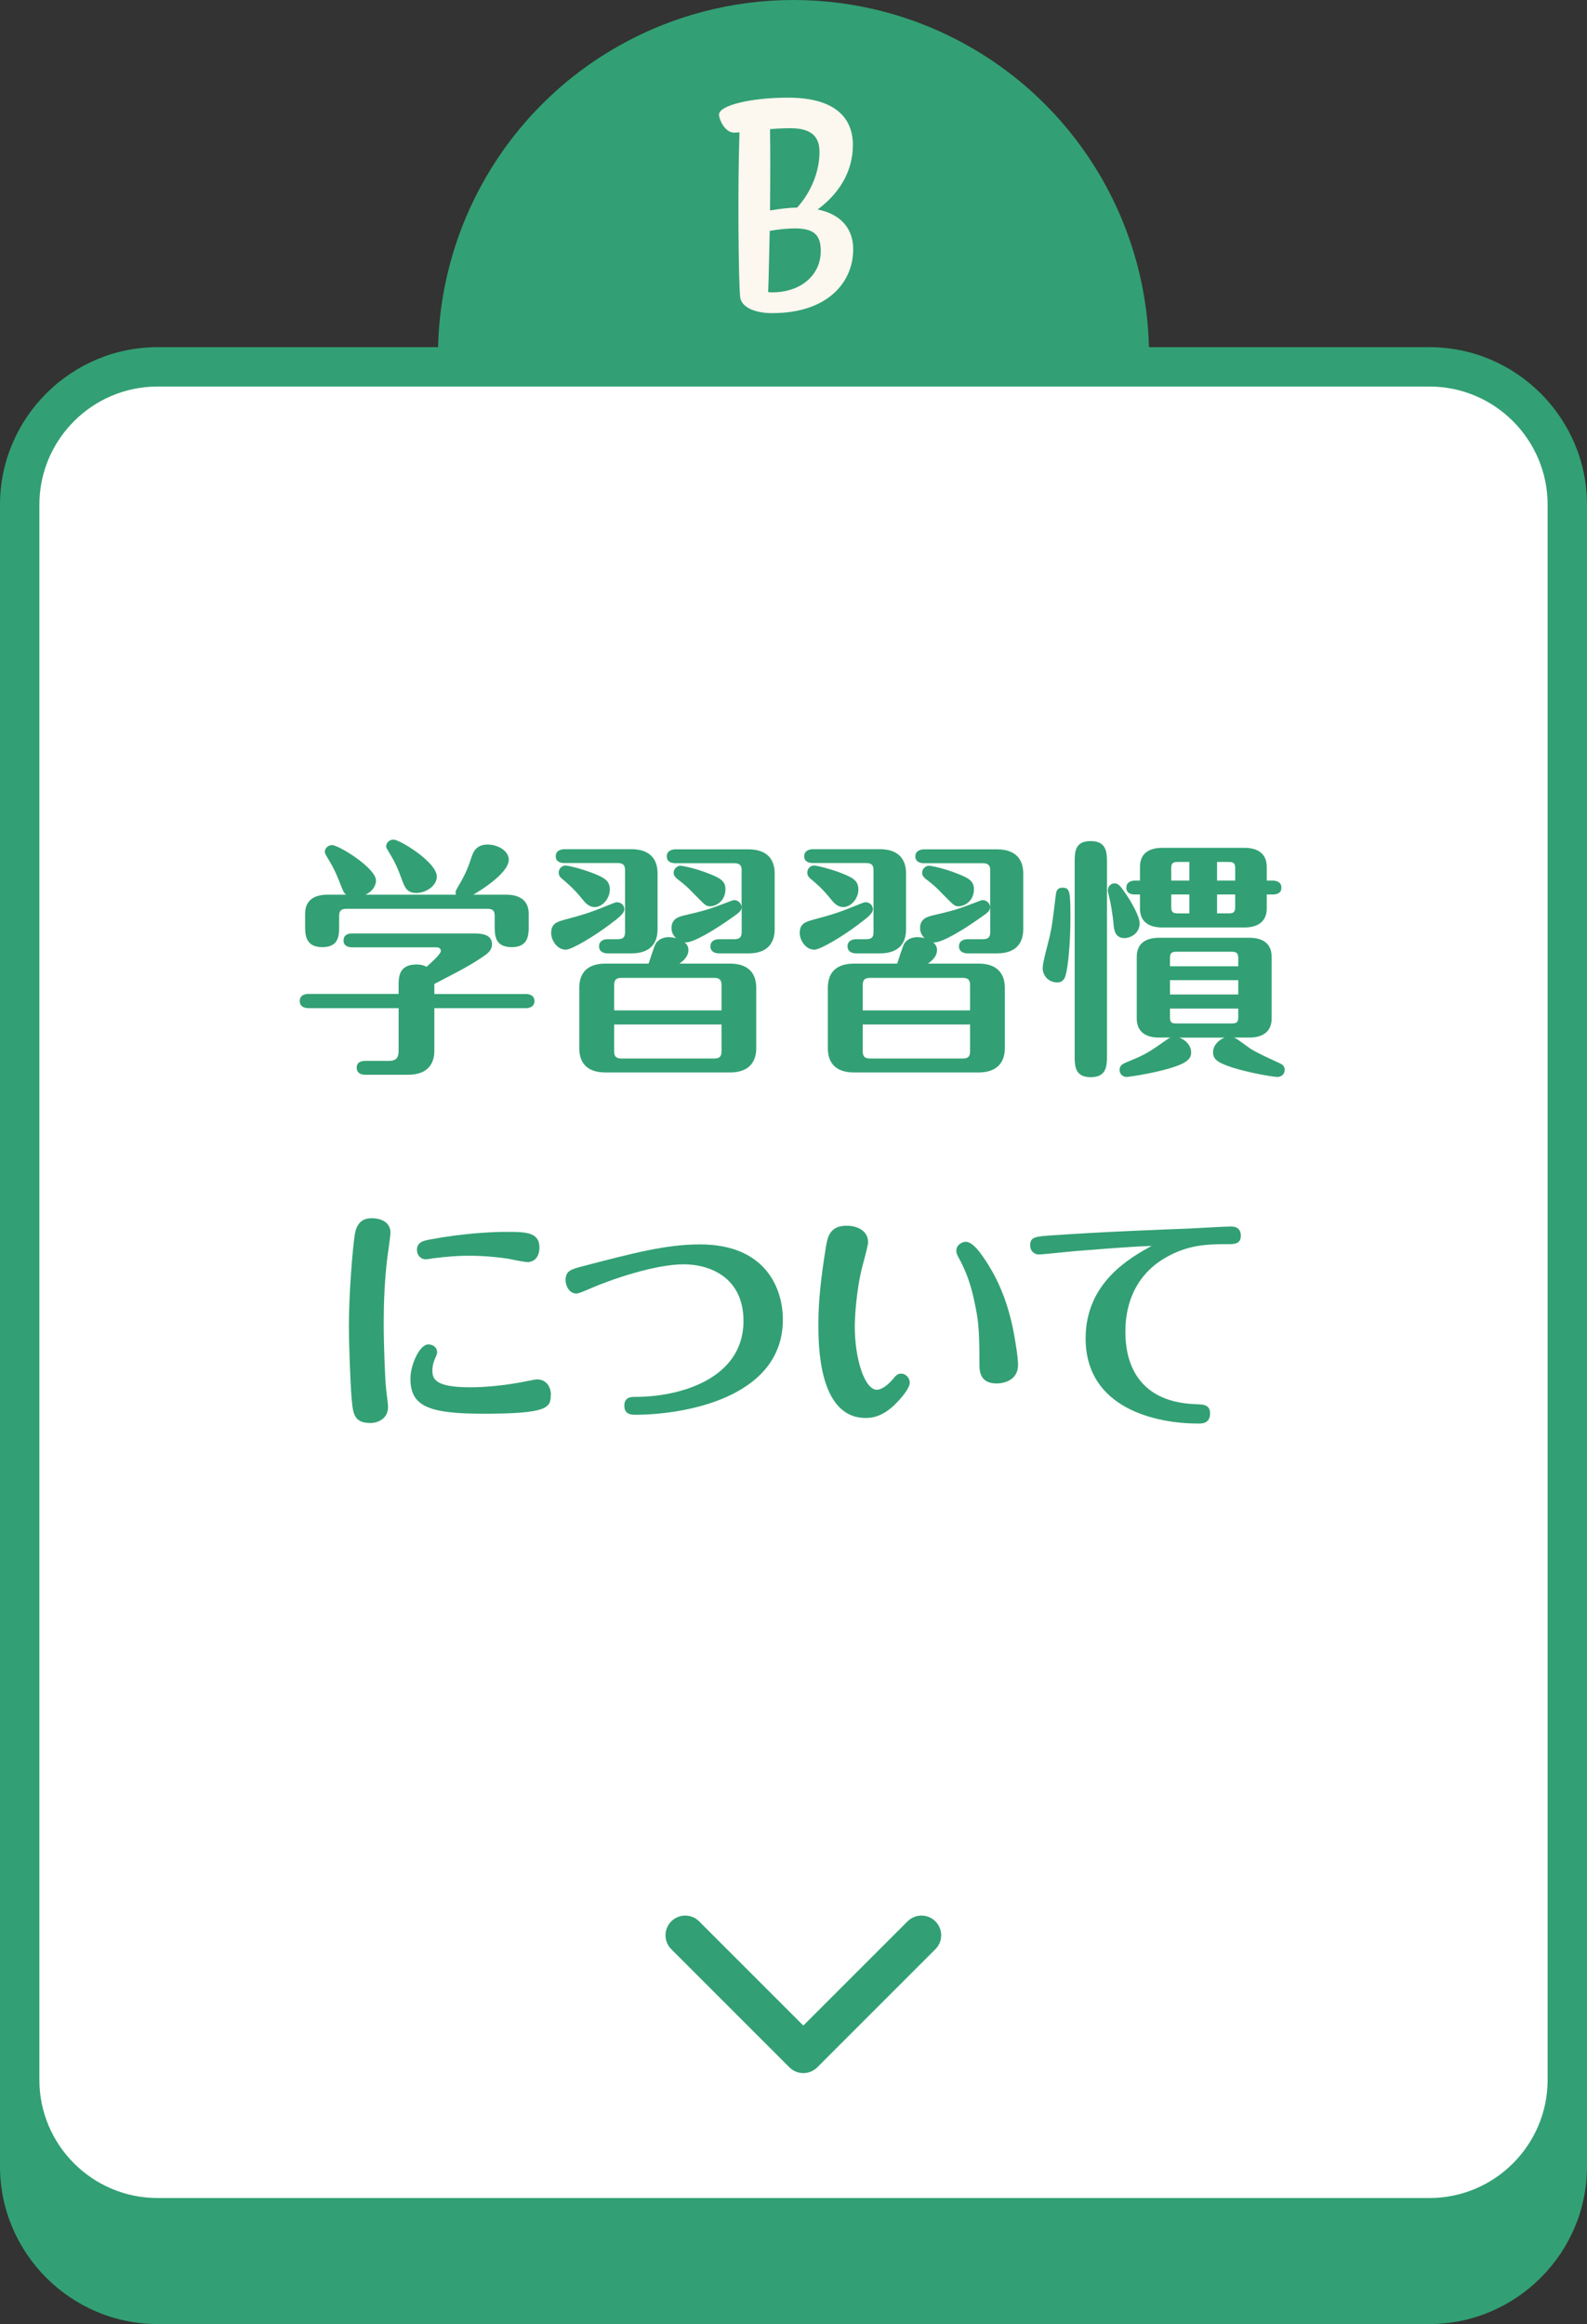 <?xml version="1.0" encoding="UTF-8"?>
<svg id="_レイヤー_2" data-name="レイヤー 2" xmlns="http://www.w3.org/2000/svg" viewBox="0 0 201.5 295.08">
  <rect x="0" y="0" width="201.5" height="295.08" fill="#333333" stroke="none"/>
  <defs>
    <style>
      .cls-1 {
        fill: none;
        stroke: #32a074;
        stroke-linecap: round;
        stroke-linejoin: round;
        stroke-width: 5px;
      }

      .cls-2 {
        fill: #fcf7ef;
      }

      .cls-2, .cls-3, .cls-4 {
        stroke-width: 0px;
      }

      .cls-3 {
        fill: #32a074;
      }

      .cls-4 {
        fill: #fff;
      }
    </style>
  </defs>
  <g id="_レイヤー_1-2" data-name="レイヤー 1">
    <g>
      <circle class="cls-3" cx="100.75" cy="45.14" r="45.14"/>
      <g>
        <rect class="cls-3" x="2.5" y="57.58" width="196.5" height="235" rx="17.5" ry="17.5"/>
        <path class="cls-3" d="M181.5,60.08c8.27,0,15,6.73,15,15v200c0,8.27-6.73,15-15,15H20c-8.27,0-15-6.73-15-15V75.08c0-8.27,6.73-15,15-15h161.5M181.5,55.08H20c-11,0-20,9-20,20v200c0,11,9,20,20,20h161.5c11,0,20-9,20-20V75.08c0-11-9-20-20-20h0Z"/>
      </g>
      <g>
        <rect class="cls-4" x="2.5" y="46.58" width="196.5" height="235" rx="17.5" ry="17.5"/>
        <path class="cls-3" d="M181.5,49.08c8.27,0,15,6.73,15,15v200c0,8.27-6.73,15-15,15H20c-8.27,0-15-6.73-15-15V64.08c0-8.27,6.73-15,15-15h161.5M181.5,44.08H20c-11,0-20,9-20,20v200c0,11,9,20,20,20h161.5c11,0,20-9,20-20V64.08c0-11-9-20-20-20h0Z"/>
      </g>
      <g>
        <path class="cls-3" d="M39.15,128c-.42,0-1.09-.13-1.09-.9s.7-.9,1.09-.9h11.46v-1.02c0-1.09,0-2.72,2.27-2.72.67,0,1.02.16,1.28.29.54-.48,1.82-1.6,1.82-2.02,0-.03,0-.45-.58-.45h-10.69c-.38,0-1.09-.1-1.09-.86,0-.83.74-.9,1.09-.9h15.49c.99,0,2.27.13,2.27,1.38,0,.61-.38.99-.7,1.25-1.7,1.25-3.46,2.14-6.62,3.78v1.28h11.62c.38,0,1.09.13,1.09.9s-.74.9-1.09.9h-11.62v5.38c0,1.7-.86,3.07-3.33,3.07h-5.44c-.38,0-1.09-.1-1.09-.9s.74-.86,1.09-.86h2.98c1.02,0,1.25-.48,1.25-1.28v-5.41h-11.46ZM57.9,113.6c-.03-.1-.06-.19-.06-.32s.06-.26.58-1.15c.77-1.34,1.06-2.11,1.47-3.36.19-.54.54-1.54,2.02-1.54,1.34,0,2.69.83,2.69,1.92,0,1.86-4.32,4.35-4.51,4.45h4.22c1.63,0,2.82.7,2.82,2.43v1.57c0,1.02,0,2.66-2.14,2.66s-2.18-1.47-2.18-2.66v-1.28c0-.61-.16-.93-.93-.93h-17.89c-.74,0-.93.32-.93.93v1.28c0,1.12,0,2.66-2.14,2.66s-2.18-1.6-2.18-2.66v-1.57c0-1.89,1.38-2.43,2.82-2.43h2.4c-.32-.22-.38-.42-.96-1.89-.29-.7-.61-1.47-1.18-2.4-.51-.86-.58-.96-.58-1.15,0-.48.45-.86.93-.86.83,0,5.57,2.91,5.57,4.51,0,.1,0,1.15-1.34,1.79h11.52ZM52.88,113.38c-1.25,0-1.5-.74-1.89-1.79-.45-1.28-.86-2.14-1.38-3.01-.51-.86-.58-.93-.58-1.12,0-.48.45-.86.93-.86.77,0,5.5,2.85,5.5,4.7,0,1.18-1.38,2.08-2.59,2.08Z"/>
        <path class="cls-3" d="M71.58,116.8c3.14-.83,3.46-.99,6.34-2.14.13-.06.29-.1.45-.1.45,0,.9.35.9.9s-.83,1.15-1.89,1.95c-1.76,1.34-4.74,3.17-5.54,3.17-1.15,0-1.86-1.25-1.86-2.11,0-1.09.61-1.41,1.6-1.66ZM83.49,117.98c0,1.7-.83,3.07-3.33,3.07h-3.01c-.38,0-1.09-.13-1.09-.9s.74-.9,1.09-.9h1.28c.77,0,.93-.32.93-.93v-7.81c0-.58-.16-.93-.93-.93h-6.78c-.38,0-1.09-.1-1.09-.86s.74-.9,1.09-.9h8.51c2.43,0,3.33,1.34,3.33,3.07v7.07ZM75.52,115.17c-.77,0-1.25-.58-1.6-1.02-1.02-1.28-1.82-1.95-2.66-2.66-.13-.13-.32-.32-.32-.7,0-.54.45-.9.86-.9.26,0,1.86.35,3.52.99,1.25.51,2.11.86,2.11,2.05s-.96,2.24-1.92,2.24ZM94.17,110.53c0-.58-.19-.93-.93-.93h-7.49c-.38,0-1.09-.1-1.09-.86s.74-.9,1.09-.9h9.28c2.43,0,3.33,1.34,3.33,3.07v7.07c0,1.7-.86,3.07-3.33,3.07h-3.74c-.38,0-1.09-.13-1.09-.9s.74-.9,1.09-.9h1.95c.74,0,.93-.32.93-.93v-3.14c-.06.51-.22.64-1.7,1.66-1.38.96-4.42,2.94-5.54,2.82.19.16.48.45.48.96,0,.86-.7,1.41-1.15,1.73h6.43c2.43,0,3.33,1.34,3.33,3.07v7.68c0,1.66-.86,3.07-3.33,3.07h-15.81c-2.46,0-3.33-1.34-3.33-3.07v-7.68c0-1.7.83-3.07,3.33-3.07h5.47c.16-.42.74-2.34.93-2.59.42-.58,1.06-.77,1.66-.77.45,0,.7.1.9.13-.19-.19-.58-.58-.58-1.28,0-1.22.96-1.44,1.57-1.6,2.88-.67,3.23-.8,5.92-1.82.13-.06.32-.13.51-.13.35,0,.83.29.9.86v-4.64ZM91.61,128.29v-3.2c0-.61-.19-.93-.93-.93h-11.77c-.74,0-.93.32-.93.93v3.2h13.63ZM77.98,130.08v3.39c0,.61.19.93.93.93h11.77c.74,0,.93-.32.93-.93v-3.39h-13.63ZM90.21,115.07c-.54,0-.58-.03-2.02-1.5-.86-.9-1.31-1.31-2.21-1.98-.22-.19-.45-.42-.45-.77,0-.54.48-.9.86-.9.19,0,1.73.26,3.58.99,1.28.51,2.14.86,2.14,1.98,0,1.57-1.25,2.18-1.92,2.18Z"/>
        <path class="cls-3" d="M103.14,116.8c3.14-.83,3.46-.99,6.34-2.14.13-.06.29-.1.45-.1.45,0,.9.35.9.9s-.83,1.15-1.89,1.95c-1.76,1.34-4.74,3.17-5.54,3.17-1.15,0-1.86-1.25-1.86-2.11,0-1.09.61-1.41,1.6-1.66ZM115.04,117.98c0,1.7-.83,3.07-3.33,3.07h-3.01c-.38,0-1.09-.13-1.09-.9s.74-.9,1.09-.9h1.28c.77,0,.93-.32.93-.93v-7.81c0-.58-.16-.93-.93-.93h-6.78c-.38,0-1.09-.1-1.09-.86s.74-.9,1.09-.9h8.51c2.43,0,3.33,1.34,3.33,3.07v7.07ZM107.08,115.17c-.77,0-1.25-.58-1.6-1.02-1.02-1.28-1.82-1.95-2.66-2.66-.13-.13-.32-.32-.32-.7,0-.54.45-.9.86-.9.26,0,1.86.35,3.52.99,1.25.51,2.11.86,2.11,2.05s-.96,2.24-1.92,2.24ZM125.73,110.53c0-.58-.19-.93-.93-.93h-7.49c-.38,0-1.09-.1-1.09-.86s.74-.9,1.09-.9h9.28c2.43,0,3.33,1.34,3.33,3.07v7.07c0,1.7-.86,3.07-3.33,3.07h-3.74c-.38,0-1.09-.13-1.09-.9s.74-.9,1.09-.9h1.95c.74,0,.93-.32.93-.93v-3.14c-.06.51-.22.64-1.7,1.66-1.38.96-4.42,2.94-5.54,2.82.19.16.48.45.48.96,0,.86-.7,1.41-1.15,1.73h6.43c2.43,0,3.33,1.34,3.33,3.07v7.68c0,1.66-.86,3.07-3.33,3.07h-15.81c-2.46,0-3.33-1.34-3.33-3.07v-7.68c0-1.7.83-3.07,3.33-3.07h5.47c.16-.42.74-2.34.93-2.59.42-.58,1.06-.77,1.66-.77.45,0,.7.1.9.13-.19-.19-.58-.58-.58-1.28,0-1.22.96-1.44,1.57-1.6,2.88-.67,3.23-.8,5.92-1.82.13-.06.32-.13.51-.13.35,0,.83.29.9.86v-4.64ZM123.17,128.29v-3.2c0-.61-.19-.93-.93-.93h-11.77c-.74,0-.93.32-.93.93v3.2h13.63ZM109.54,130.08v3.39c0,.61.19.93.93.93h11.77c.74,0,.93-.32.93-.93v-3.39h-13.63ZM121.76,115.07c-.54,0-.58-.03-2.02-1.5-.86-.9-1.31-1.31-2.21-1.98-.22-.19-.45-.42-.45-.77,0-.54.48-.9.86-.9.19,0,1.73.26,3.58.99,1.28.51,2.14.86,2.14,1.98,0,1.57-1.25,2.18-1.92,2.18Z"/>
        <path class="cls-3" d="M132.39,122.85c0-.64.77-3.42.9-4,.32-1.47.35-1.86.77-5.28.06-.48.22-.86.83-.86.96,0,1.02.45,1.02,3.84s-.32,6.21-.58,7.17c-.1.42-.32,1.02-1.09,1.02-1.09,0-1.86-.83-1.86-1.89ZM140.55,134.05c0,1.25-.03,2.72-2.05,2.72s-2.05-1.41-2.05-2.72v-24.57c0-1.25,0-2.69,2.02-2.69s2.08,1.41,2.08,2.69v24.57ZM141.54,112.16c.48,0,.8.45,1.34,1.25.61.86,1.82,2.88,1.82,3.81,0,1.34-1.22,1.89-1.92,1.89-1.09,0-1.31-.86-1.38-1.6-.13-1.54-.38-2.88-.64-3.94-.06-.19-.1-.35-.1-.51,0-.51.38-.9.86-.9ZM149.7,131.74c.96.32,1.54,1.12,1.54,1.89,0,.61-.29.99-1.09,1.41-2.02.99-6.72,1.7-7.14,1.7-.35,0-.86-.29-.86-.9,0-.58.45-.77.8-.93,2.5-1.02,2.85-1.25,5.12-2.85.29-.19.35-.26.58-.32h-1.5c-1.63,0-2.82-.7-2.82-2.43v-7.81c0-1.89,1.38-2.43,2.82-2.43h11.49c1.63,0,2.82.67,2.82,2.43v7.81c0,1.89-1.41,2.43-2.82,2.43h-1.95c.45.16,1.76,1.22,2.08,1.41.9.58,2.5,1.28,3.74,1.86.19.1.61.29.61.83,0,.58-.48.9-.9.9-.77,0-5.54-.86-7.3-1.82-.67-.35-.9-.77-.9-1.31,0-.83.67-1.57,1.47-1.86h-5.79ZM161.61,111.81c.38,0,1.09.13,1.09.9s-.7.86-1.09.86h-.77v1.76c0,1.89-1.41,2.43-2.82,2.43h-10.46c-1.63,0-2.82-.67-2.82-2.43v-1.76h-.64c-.35,0-1.09-.06-1.09-.86s.77-.9,1.09-.9h.64v-1.73c0-1.89,1.38-2.43,2.82-2.43h10.46c1.63,0,2.82.7,2.82,2.43v1.73h.77ZM157.22,122.69v-.99c0-.64-.16-.86-.86-.86h-6.98c-.7,0-.83.22-.83.86v.99h8.67ZM148.55,124.45v1.82h8.67v-1.82h-8.67ZM148.55,128.06v1.06c0,.64.13.83.83.83h6.98c.7,0,.86-.19.86-.83v-1.06h-8.67ZM151.01,109.44h-1.44c-.7,0-.86.19-.86.83v1.54h2.3v-2.37ZM151.01,113.57h-2.3v1.57c0,.64.16.83.86.83h1.44v-2.4ZM154.53,111.81h2.3v-1.54c0-.64-.16-.83-.83-.83h-1.47v2.37ZM154.53,115.97h1.47c.67,0,.83-.19.83-.83v-1.57h-2.3v2.4Z"/>
        <path class="cls-3" d="M44.65,177.68c-.16-1.98-.35-6.82-.35-9.34,0-4.06.45-9.6.74-11.55.22-1.41.9-2.11,2.14-2.11s2.4.51,2.4,1.86c0,.29-.32,2.59-.38,2.98-.38,2.98-.48,6.14-.48,8.42,0,3.14.19,7.36.29,8.26.1,1.06.26,1.98.26,2.46,0,1.47-1.31,2.02-2.21,2.02-2.05,0-2.24-1.09-2.4-2.98ZM69.93,177.1c0,1.63-.35,2.4-8.54,2.4-7.01,0-9.28-.96-9.28-4.45,0-1.73,1.15-4.35,2.27-4.35.67,0,1.12.45,1.12.99,0,.29-.29.86-.38,1.09-.16.45-.22.9-.22,1.22,0,1.09.35,2.14,4.77,2.14,2.02,0,4.16-.22,6.18-.58.42-.06,2.05-.42,2.34-.42,1.22,0,1.76,1.02,1.76,1.95ZM66.92,160.24c-.38,0-2.05-.35-2.4-.42-.83-.13-2.78-.38-4.96-.38-1.41,0-2.78.1-4.51.32-.16.03-.74.13-.99.13-.74,0-1.12-.64-1.12-1.18,0-1.02.83-1.18,1.7-1.34,3.94-.74,7.55-.96,9.63-.96,2.4,0,4.22,0,4.22,1.98,0,1.09-.54,1.86-1.57,1.86Z"/>
        <path class="cls-3" d="M73.96,160.78c6.37-1.66,10.59-2.78,14.91-2.78,8.38,0,10.53,5.63,10.53,9.54,0,10.08-12.83,12.09-18.69,12.09-.51,0-1.44,0-1.44-1.15s.96-1.12,1.47-1.12c5.54,0,13.66-2.27,13.66-9.63,0-5.6-4.35-7.2-7.58-7.2-3.68,0-9.22,1.92-11.87,3.07-.8.35-1.47.64-1.76.64-.96,0-1.38-1.06-1.38-1.7,0-1.18.7-1.38,2.14-1.76Z"/>
        <path class="cls-3" d="M114.19,177.74c-1.44,1.6-2.75,2.3-4.26,2.3-6.02,0-6.02-9.31-6.02-11.93,0-2.94.32-5.79.93-9.63.22-1.34.45-2.85,2.66-2.85,1.6,0,2.72.83,2.72,2.05,0,.38-.22,1.22-.7,3.01-.8,3.01-.99,6.66-.99,7.71,0,4.16,1.25,8.06,2.82,8.06.29,0,1.06-.22,2.05-1.38.35-.45.58-.67,1.02-.67.64,0,1.09.61,1.09,1.12,0,.7-.9,1.73-1.31,2.21ZM124.85,159.63c2.02,2.88,3.2,6.08,3.87,9.6.16.9.54,3.01.54,4.06,0,2.37-2.56,2.37-2.72,2.37-2.18,0-2.18-1.7-2.18-2.4,0-5.02-.19-5.86-.67-8.13-.42-1.98-.96-3.58-1.95-5.41-.22-.38-.32-.64-.32-.93,0-.67.67-1.12,1.22-1.12.8,0,1.73,1.25,2.21,1.95Z"/>
        <path class="cls-3" d="M136.4,158.86c-.74.06-4,.42-4.51.42-.58,0-1.09-.45-1.09-1.15,0-1.09.64-1.12,2.78-1.28,7.04-.48,14.14-.74,17.38-.86.06,0,4.58-.26,5.31-.26.29,0,1.28,0,1.28,1.18,0,1.06-.93,1.06-1.54,1.06-2.37,0-4.8,0-7.58,1.47-5.54,2.88-5.54,8.42-5.54,9.7,0,3.2,1.06,8.86,8.93,9.15.99.03,1.82.06,1.82,1.18,0,1.28-1.02,1.28-1.5,1.28-5.31,0-14.3-1.89-14.3-10.82,0-7.1,5.66-10.24,8.38-11.74-3.3.13-6.56.42-9.82.67Z"/>
      </g>
      <polyline class="cls-1" points="117 245.72 102 260.72 87 245.72"/>
      <path class="cls-2" d="M91.29,14.56c0-1.2,4.12-2.16,8.76-2.16,5.88,0,8.24,2.48,8.24,6s-1.88,6.28-4.48,8.2c3.04.6,4.52,2.52,4.52,5.04,0,4.24-3.28,8.12-10.28,8.12-2.36,0-4-.84-4.08-2.12-.2-2.12-.32-13.64-.08-20.84-.28.04-.52.04-.68.04-1.2,0-1.92-1.72-1.92-2.28ZM104.21,31.88c0-1.88-.68-2.88-3.28-2.88-.72,0-1.92.08-3.2.32-.08,3.16-.12,6.04-.2,7.76.24.04.4.04.52.04,3.6,0,6.16-2.16,6.16-5.24ZM97.77,16.4c.04,2.48.04,6.4,0,10.32,1.24-.2,2.48-.36,3.44-.36,1.64-1.8,2.84-4.4,2.84-7.08,0-1.8-.88-3-3.68-3-.84,0-1.72.04-2.6.12Z"/>
    </g>
  </g>
</svg>
